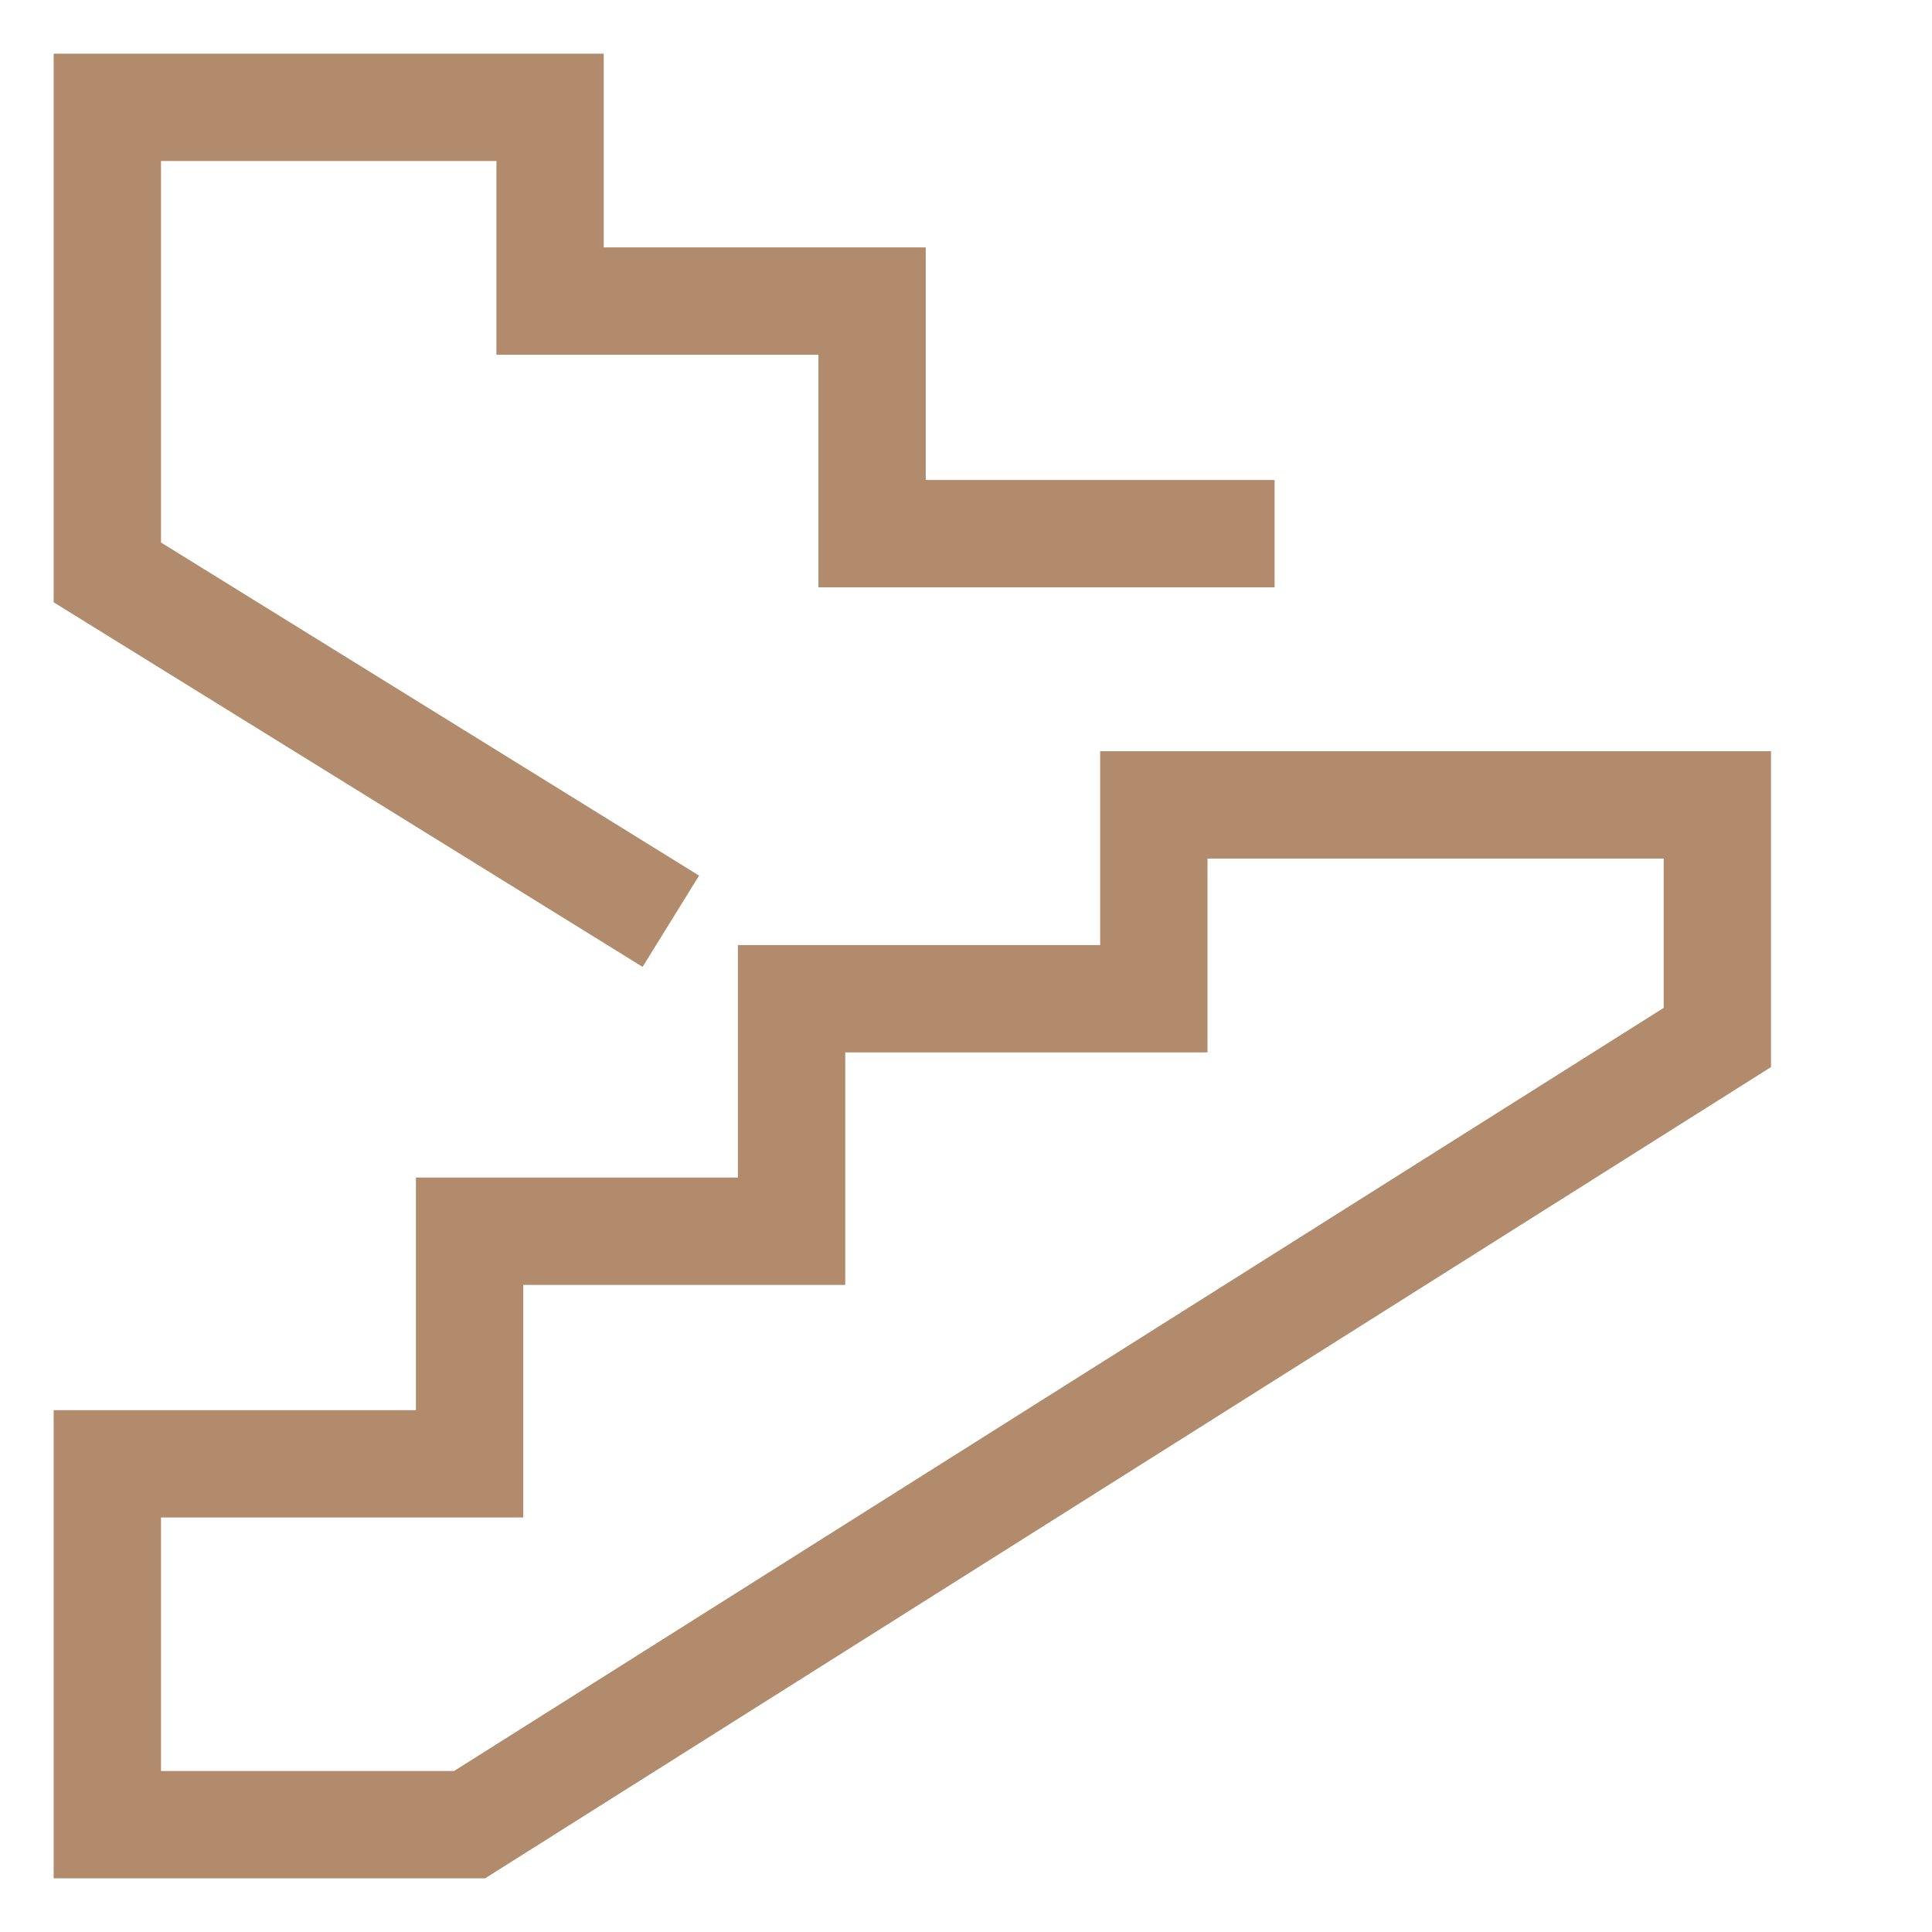 <?xml version="1.0" encoding="UTF-8"?> <svg xmlns="http://www.w3.org/2000/svg" width="18" height="18" viewBox="0 0 18 18" fill="none"> <path d="M6.25 8.583L1 5.333V1H5.125V2.805H8.125V4.972H11.875M16 7.499V9.666L4.375 17H1V13.638H4.375V11.471H7.375V9.305H10.75V7.499H16Z" stroke="#B28A6C"></path> </svg> 